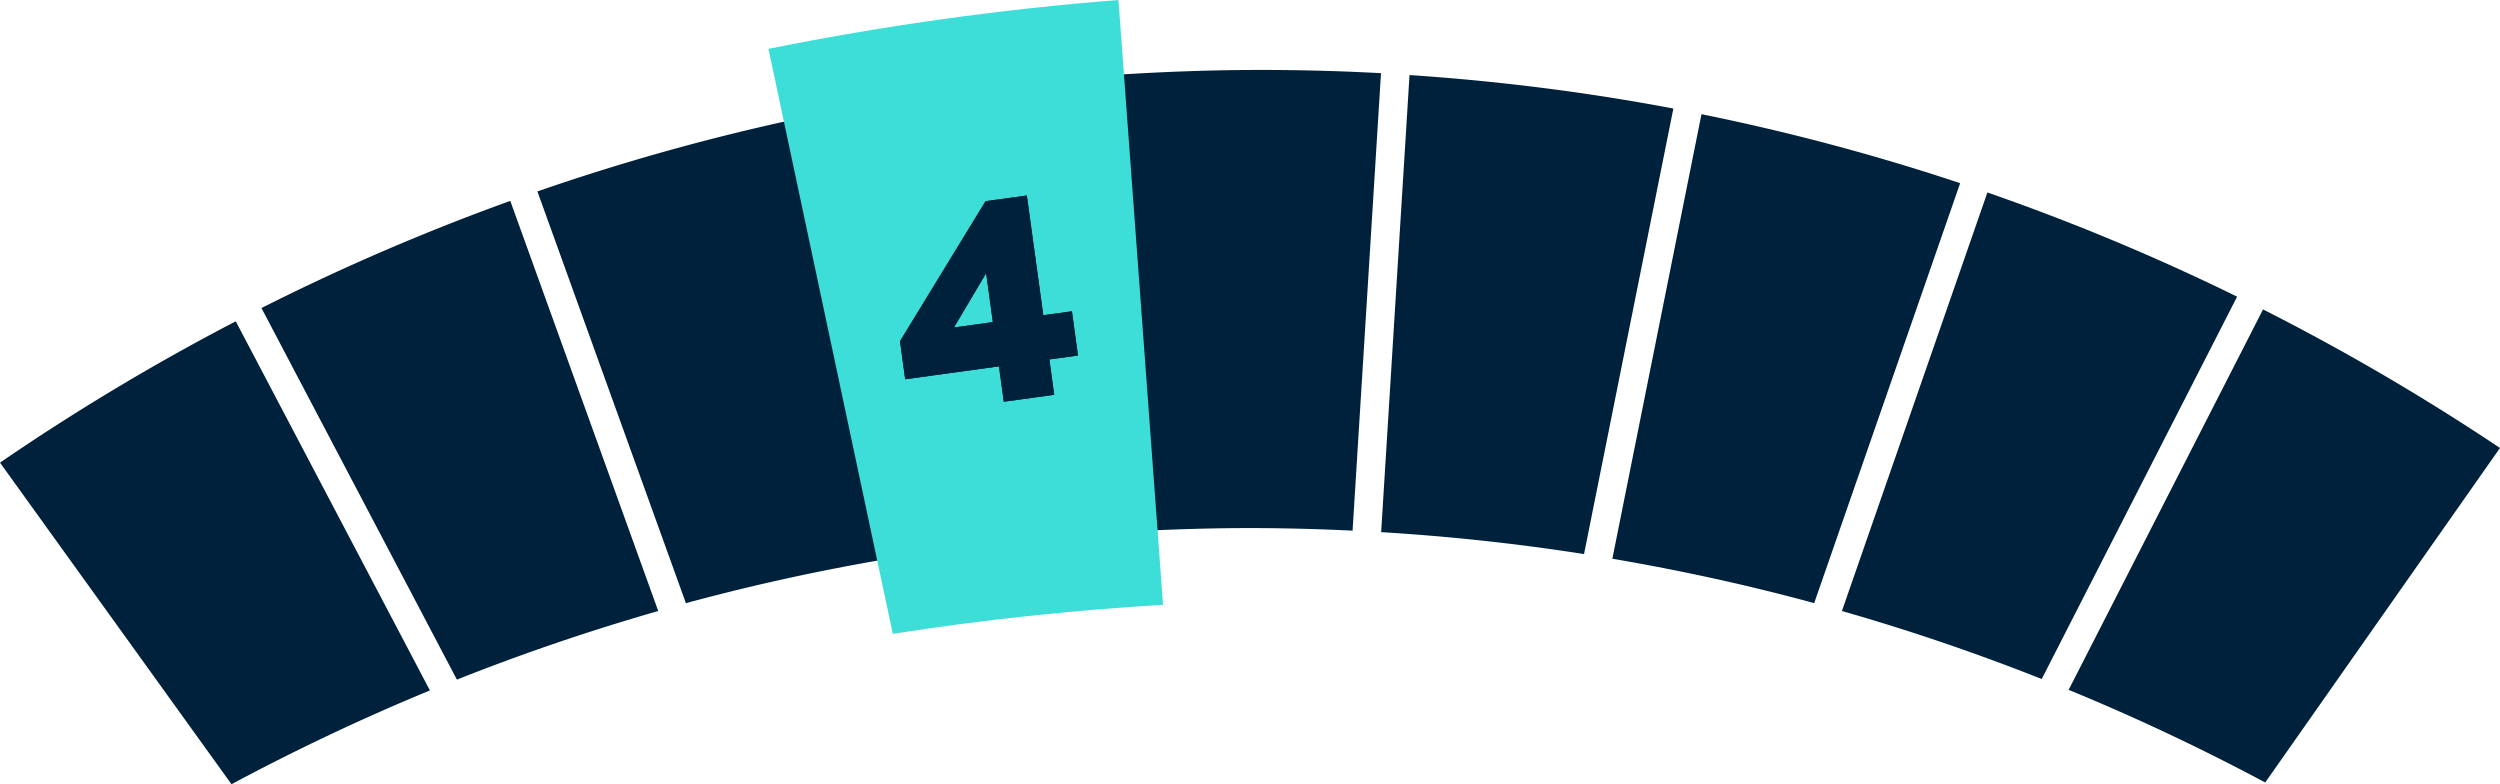 <svg id="Layer_1" data-name="Layer 1" xmlns="http://www.w3.org/2000/svg" viewBox="0 0 504 158.1"><defs><style>.cls-1,.cls-2{fill:#00213c;stroke-width:0}.cls-2{fill:#3eded8}.cls-3{filter:url(#drop-shadow-36)}</style><filter id="drop-shadow-36" filterUnits="userSpaceOnUse"><feOffset/><feGaussianBlur result="blur" stdDeviation="3"/><feFlood flood-color="#000" flood-opacity=".4"/><feComposite in2="blur" operator="in"/><feComposite in="SourceGraphic"/></filter></defs><path class="cls-1" d="M272.68 106.97l5.73-92.22c-8.03-.43-16.1-.65-24.23-.65-9.83 0-19.59.36-29.27.99l6.77 91.87c6.74-.31 13.51-.5 20.32-.5s13.82.19 20.68.52zm-53.53-91.5a444.94 444.94 0 0 0-53.12 7.41l18.87 88.78c13.49-2.11 27.17-3.58 41.01-4.41l-6.77-91.79zm-58.79 8.56c-17.73 3.81-35.08 8.7-52.02 14.56l29.94 83.01c13.4-3.64 27.05-6.63 40.91-8.98l-18.83-88.58zm176.99-2.15c-17.41-3.3-35.17-5.54-53.19-6.75l-5.72 92.15c13.81.84 27.45 2.31 40.9 4.42l18.01-89.82zM102.87 40.5a451.868 451.868 0 0 0-50.16 21.6l39.4 74.91a434.62 434.62 0 0 1 40.59-13.83l-29.83-82.69zm292.3-3.57a445.473 445.473 0 0 0-52.15-13.91l-17.97 89.62c13.78 2.35 27.36 5.32 40.69 8.95l29.43-84.67zM47.52 64.78A458.338 458.338 0 0 0 0 93.27l46.67 64.83a441.405 441.405 0 0 1 40-18.91L47.53 64.78zM504 90.32a460.13 460.13 0 0 0-47.77-27.94l-39.19 76.69a438.037 438.037 0 0 1 39.63 18.68l47.32-67.43zm-53-30.51a449.98 449.98 0 0 0-50.34-21.01l-29.33 84.38c13.7 3.92 27.13 8.5 40.28 13.71L451 59.81z"/><g class="cls-3"><path class="cls-2" d="M225.48 0c-23.93 1.87-47.47 5.2-70.56 9.85l25.07 117.93c17.91-2.8 36.09-4.76 54.48-5.85L225.48 0zm-12.94 79.59l-10.16 1.4-.98-7.13-18.9 2.6-1.05-7.67 17.25-28.23 8.32-1.14 3.32 24.13 5.77-.79 1.22 8.92-5.77.79.98 7.13z"/><path class="cls-2" d="M192.32 66.02l7.84-1.08-1.35-9.87-6.49 10.95z"/><path class="cls-1" d="M216.09 62.75l-5.77.79L207 39.41l-8.32 1.14-17.25 28.23 1.05 7.67 18.9-2.6.98 7.13 10.16-1.4-.98-7.13 5.77-.79-1.22-8.92zm-23.78 3.27l6.49-10.95 1.36 9.87-7.85 1.08z"/></g></svg>